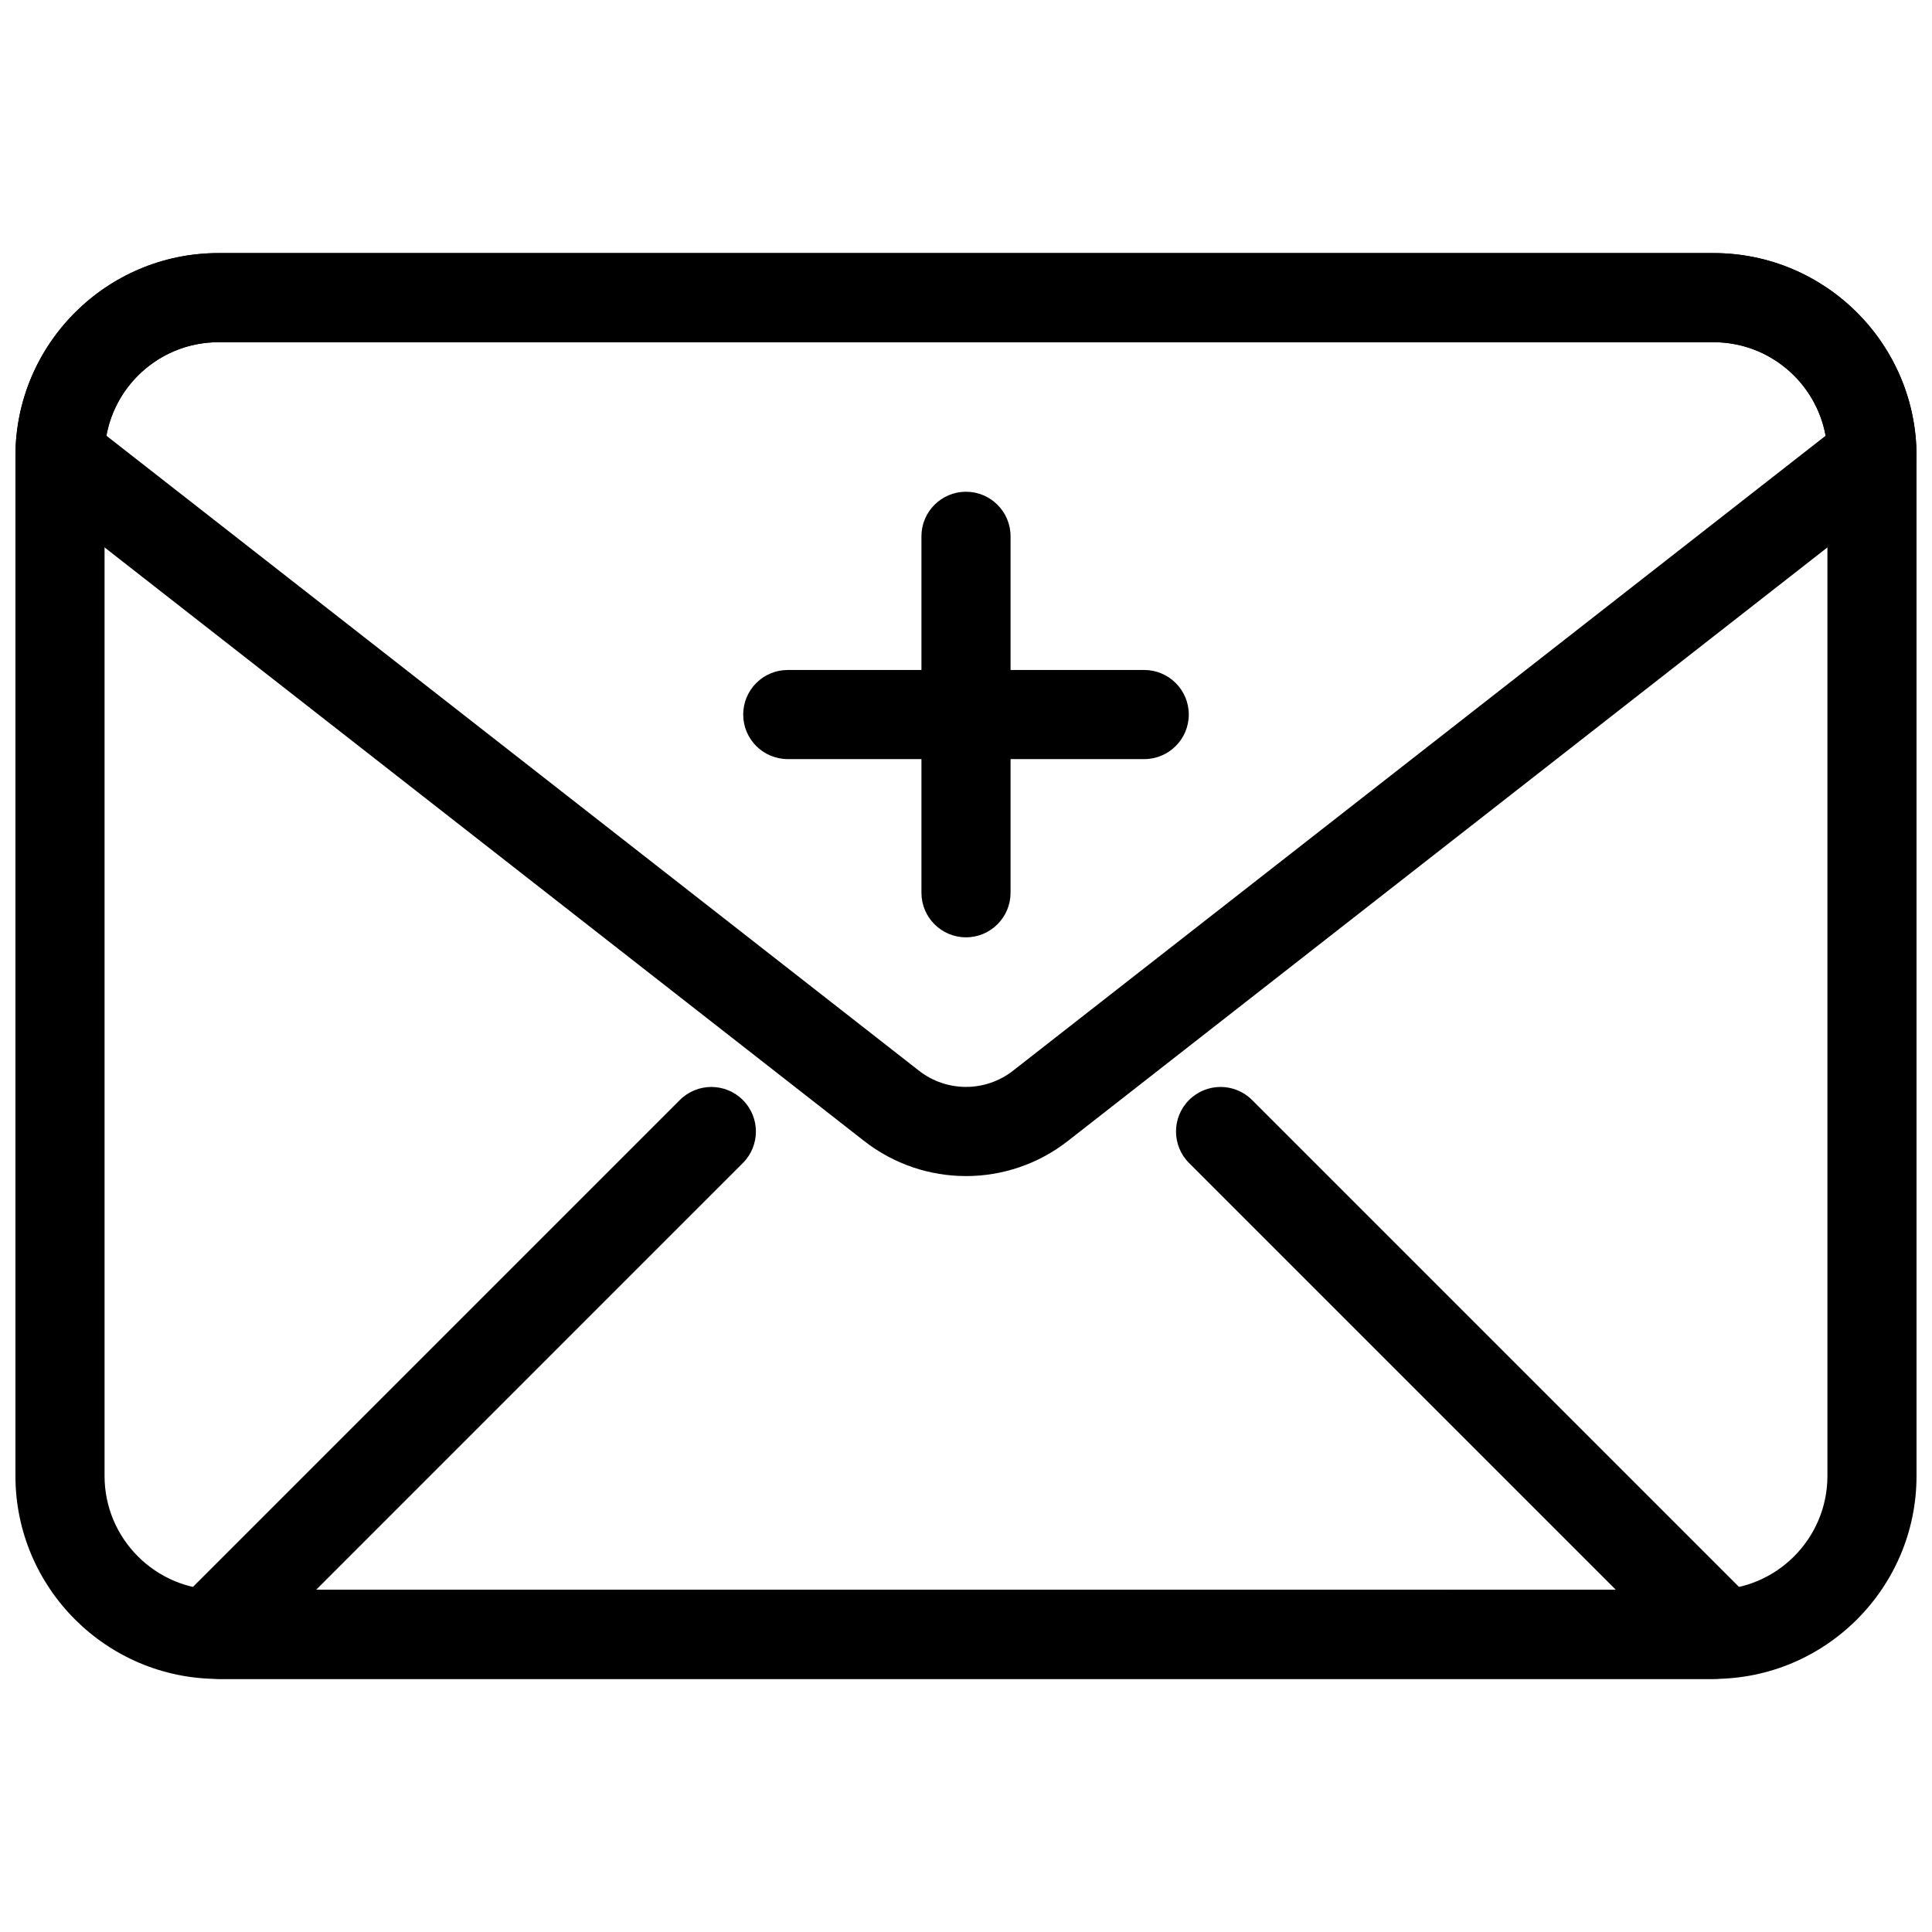 <?xml version="1.0" encoding="UTF-8"?>
<!-- Uploaded to: ICON Repo, www.svgrepo.com, Generator: ICON Repo Mixer Tools -->
<svg width="800px" height="800px" version="1.1" viewBox="144 144 512 512" xmlns="http://www.w3.org/2000/svg">
 <defs>
  <clipPath id="b">
   <path d="m148.09 211h503.81v378h-503.81z"/>
  </clipPath>
  <clipPath id="a">
   <path d="m148.09 211h503.81v245h-503.81z"/>
  </clipPath>
 </defs>
 <g clip-path="url(#b)">
  <path d="m598.11 588.93h-396.23c-29.656 0-53.789-24.129-53.789-53.789v-270.28c0-29.66 24.133-53.789 53.789-53.789h396.23c29.66 0 53.789 24.129 53.789 53.789v270.28c0 29.66-24.129 53.789-53.789 53.789zm-396.23-354.24c-16.637 0-30.172 13.535-30.172 30.172v270.28c0 16.637 13.535 30.176 30.172 30.176h396.23c16.637 0 30.176-13.539 30.176-30.176v-270.28c0-16.637-13.539-30.172-30.176-30.172z"/>
 </g>
 <g clip-path="url(#a)">
  <path d="m400 455.67c-9.523 0-19.051-3.098-27-9.301l-220.37-172.21c-2.859-2.234-4.535-5.664-4.535-9.301 0-29.66 24.133-53.789 53.789-53.789h396.23c29.66 0 53.789 24.129 53.789 53.789 0 3.637-1.676 7.066-4.535 9.301l-220.36 172.2c-7.949 6.215-17.48 9.312-27.004 9.312zm-227.8-196.2 215.34 168.28c7.332 5.719 17.582 5.727 24.93-0.008l215.34-168.27c-2.547-14.074-14.891-24.789-29.691-24.789h-396.23c-14.797 0-27.145 10.715-29.688 24.789zm467.9 5.383h0.152z"/>
 </g>
 <path d="m598.11 588.93h-396.23c-0.547 0-2.438-0.16-2.977-0.238-4.445-0.613-8.664-3.742-10.086-7.996-1.43-4.25-0.84-8.996 2.328-12.16l133.02-133.02c4.613-4.613 12.086-4.613 16.699 0 4.613 4.613 4.613 12.086 0 16.699l-113.09 113.1 344.45 0.008-113.11-113.11c-4.613-4.613-4.613-12.086 0-16.699 4.613-4.613 12.086-4.613 16.699 0l133.02 133.02c3.289 3.289 4.344 8.203 2.684 12.555-1.652 4.352-5.711 7.32-10.355 7.578-1.062 0.164-2.047 0.262-3.062 0.262z"/>
 <path d="m400 392.4c-6.519 0-11.809-5.289-11.809-11.809v-94.465c0-6.519 5.289-11.809 11.809-11.809s11.809 5.289 11.809 11.809v94.465c-0.004 6.519-5.293 11.809-11.809 11.809z"/>
 <path d="m447.23 345.17h-94.465c-6.519 0-11.809-5.289-11.809-11.809s5.289-11.809 11.809-11.809h94.465c6.519 0 11.809 5.289 11.809 11.809s-5.289 11.809-11.809 11.809z"/>
</svg>